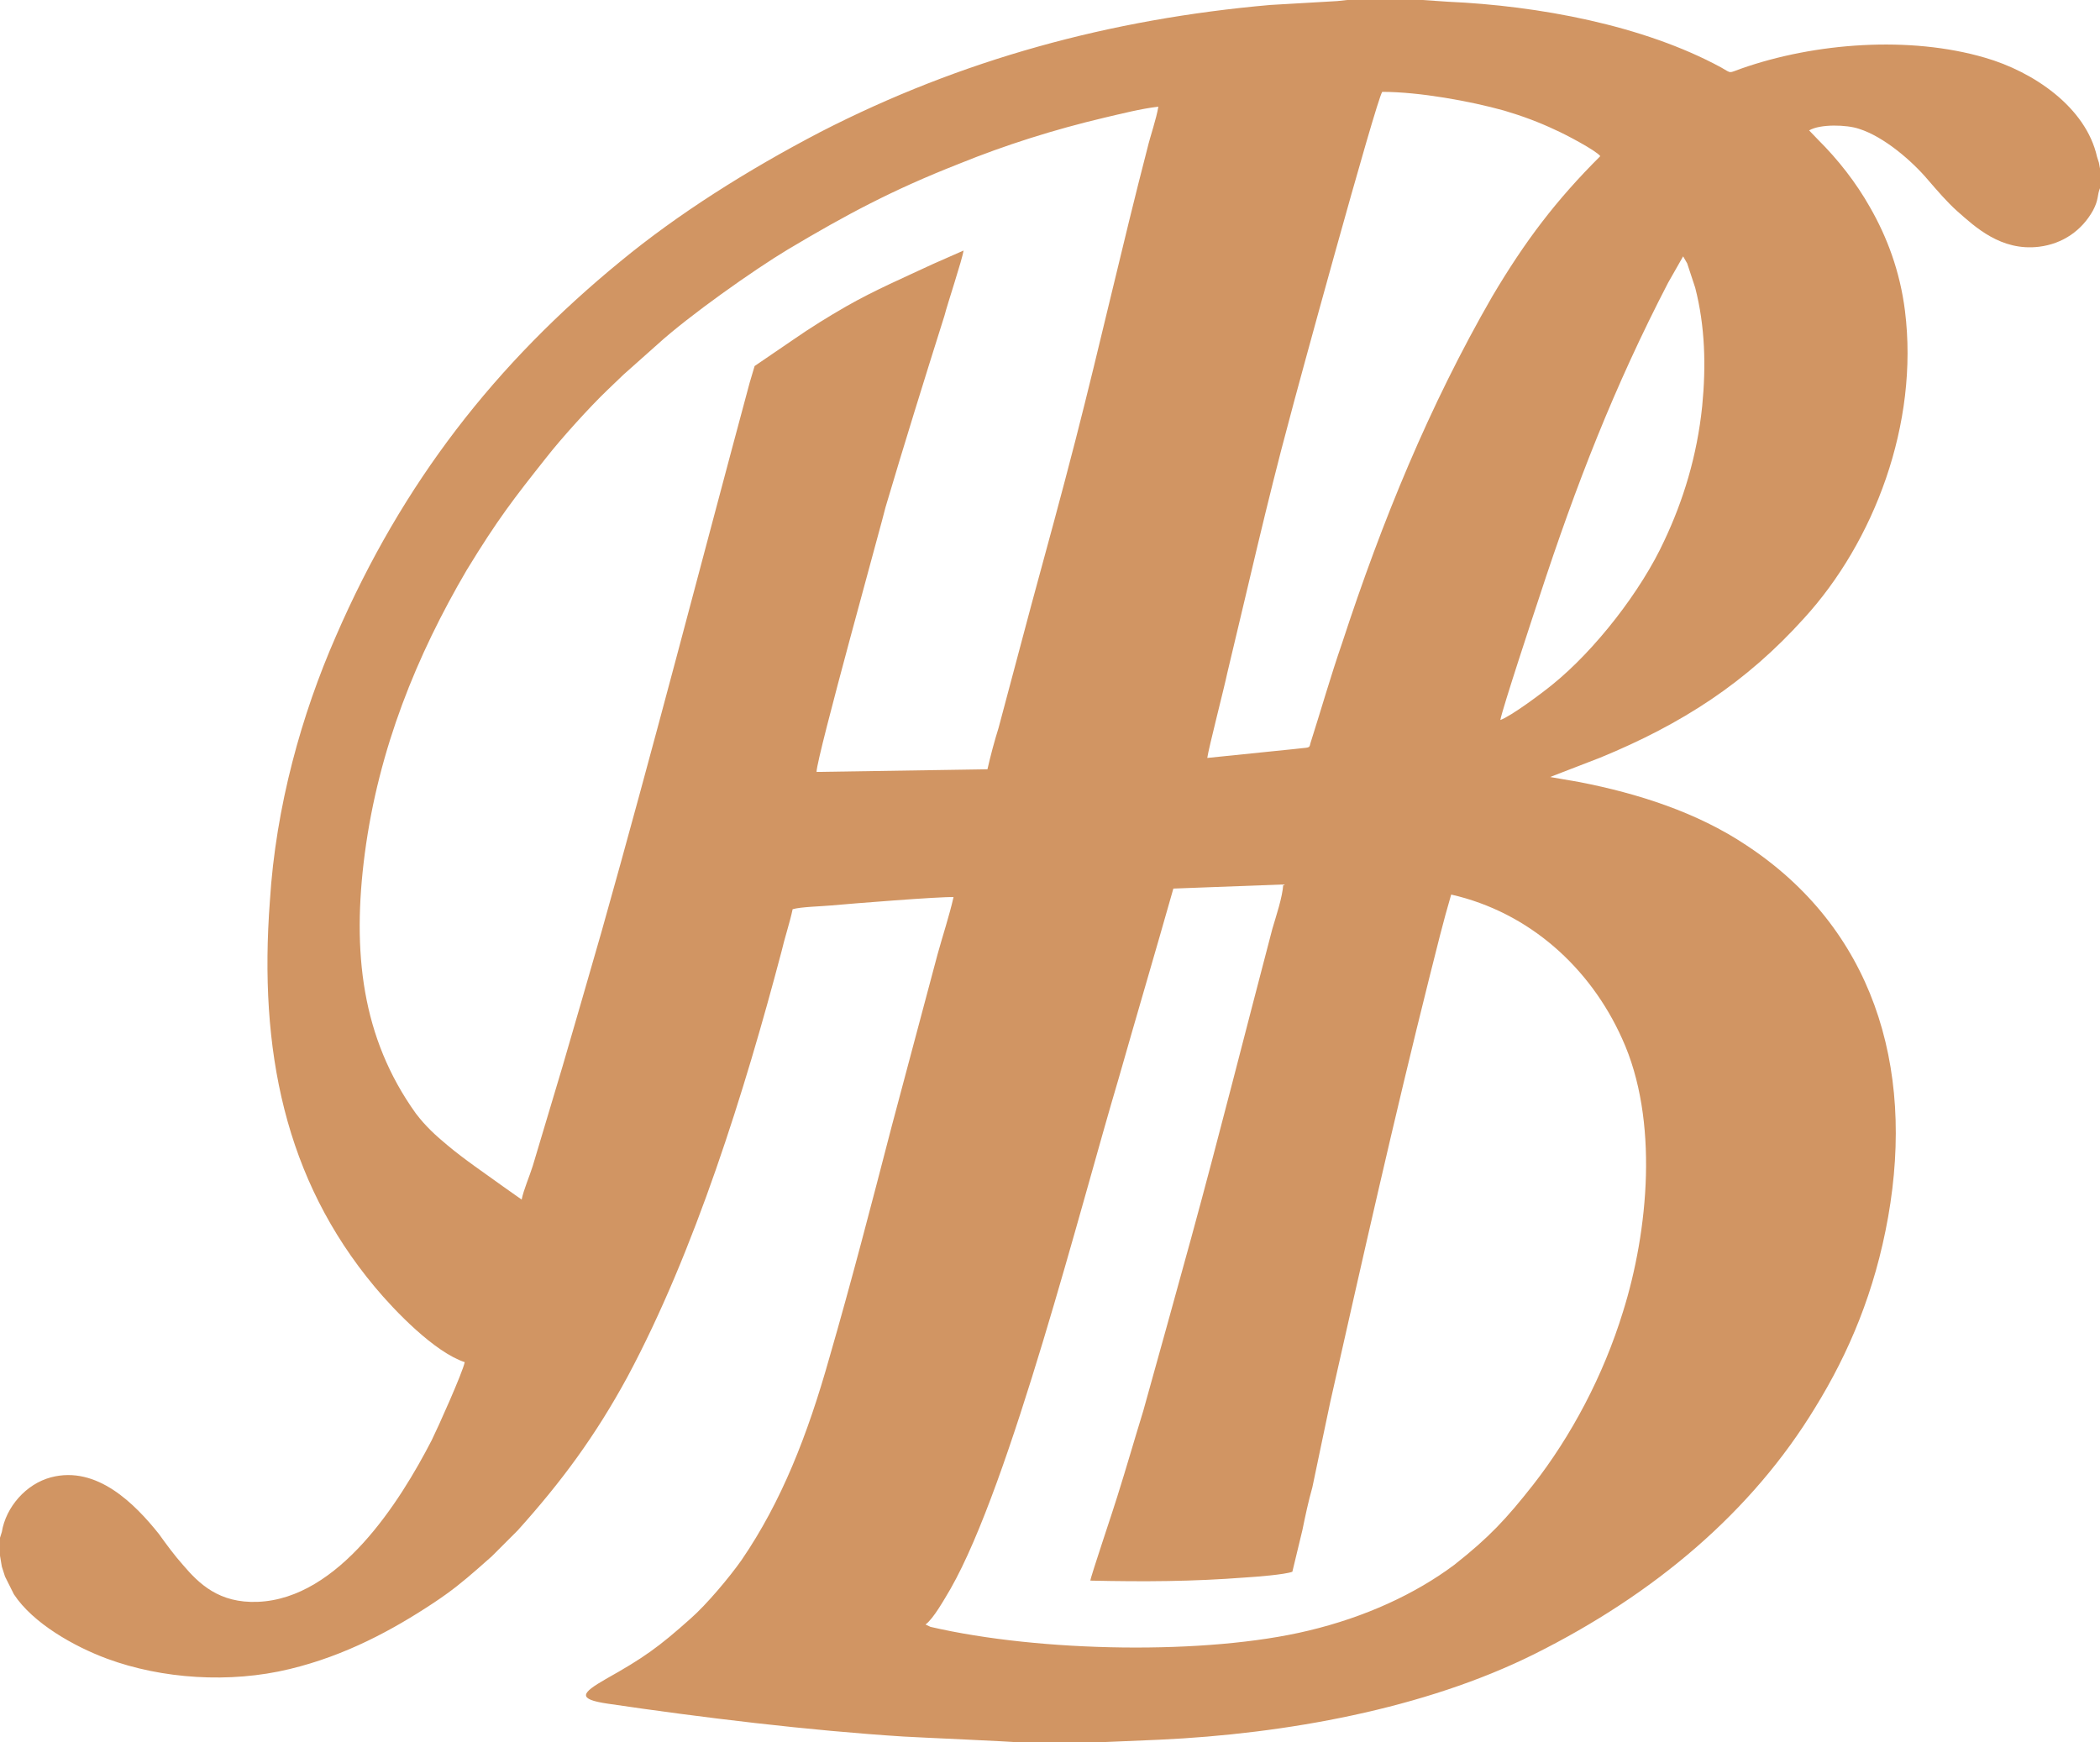 <svg width="47" height="39" viewBox="0 0 47 39" fill="none" xmlns="http://www.w3.org/2000/svg">
<path fill-rule="evenodd" clip-rule="evenodd" d="M5.4055e-05 34.439V34.822L0.041 35.065L0.112 35.287L0.311 35.685C0.737 36.333 1.654 36.851 2.394 37.126C3.621 37.58 5.145 37.683 6.484 37.358C7.737 37.056 8.791 36.482 9.708 35.875C10.111 35.607 10.355 35.407 10.691 35.114L11.006 34.836L11.587 34.255C12.57 33.163 13.33 32.133 14.048 30.809C15.546 28.012 16.665 24.429 17.491 21.298C17.561 20.992 17.674 20.663 17.74 20.351C17.918 20.298 18.387 20.287 18.611 20.266C19.034 20.227 21.05 20.066 21.341 20.08C21.249 20.489 21.096 20.952 20.983 21.362L19.954 25.222C19.507 26.945 19.058 28.678 18.566 30.377C18.072 32.131 17.491 33.61 16.598 34.917C16.329 35.301 15.814 35.914 15.458 36.227C14.74 36.869 14.404 37.108 13.555 37.584C13.017 37.894 12.906 38.031 13.6 38.133C15.703 38.444 18.117 38.736 20.221 38.869C20.511 38.888 22.727 38.982 22.773 39H24.539L25.949 38.94C28.767 38.81 31.878 38.25 34.339 37.024C37.043 35.675 39.213 33.829 40.624 31.508C41.383 30.278 41.963 28.904 42.258 27.241C42.86 23.838 41.898 20.77 39.08 18.916C37.982 18.184 36.666 17.761 35.344 17.504L34.695 17.392L34.717 17.384L34.741 17.373L35.816 16.958C37.649 16.204 39.08 15.277 40.375 13.84C41.943 12.125 42.951 9.486 42.635 6.957C42.524 6.073 42.233 5.302 41.852 4.639C41.541 4.087 41.138 3.572 40.691 3.128L40.49 2.919C40.736 2.772 41.338 2.79 41.608 2.884C42.167 3.061 42.793 3.603 43.15 4.026C43.353 4.261 43.577 4.523 43.801 4.723C44.204 5.079 44.785 5.626 45.635 5.523C46.17 5.457 46.594 5.157 46.843 4.712C46.976 4.462 46.934 4.368 47 4.212V3.772L46.976 3.642L46.934 3.511C46.685 2.395 45.502 1.602 44.427 1.292C42.748 0.799 40.624 0.953 38.968 1.536C38.678 1.637 38.766 1.651 38.521 1.51C36.778 0.563 34.426 0.129 32.413 0.039L31.833 0H30.152L29.929 0.024L28.43 0.111C24.854 0.425 21.519 1.332 18.366 2.952C16.711 3.815 15.168 4.794 13.89 5.847C11.093 8.138 9.014 10.79 7.516 14.245C6.755 15.982 6.172 18.043 6.04 20.171C5.791 23.497 6.372 26.392 8.388 28.805C8.836 29.344 9.728 30.267 10.401 30.489C10.355 30.721 9.798 31.962 9.662 32.236C8.948 33.621 7.584 35.781 5.771 35.854C4.899 35.89 4.451 35.445 4.094 35.027C3.891 34.798 3.735 34.582 3.555 34.333C3.02 33.663 2.169 32.797 1.141 33.067C0.58 33.216 0.132 33.733 0.041 34.29L0 34.42L5.4055e-05 34.439ZM22.1 17.219L18.275 17.278C18.275 16.95 19.773 11.572 19.819 11.353C20.244 9.92 20.69 8.486 21.138 7.066C21.204 6.805 21.54 5.798 21.565 5.608L20.893 5.904C20.244 6.207 19.573 6.496 18.946 6.854C18.523 7.097 18.142 7.334 17.761 7.598L16.889 8.193L16.777 8.57C15.681 12.64 14.607 16.799 13.467 20.84C13.176 21.858 12.885 22.855 12.592 23.863L11.923 26.099C11.853 26.325 11.72 26.627 11.675 26.85L11.25 26.55C10.848 26.258 10.401 25.959 10.019 25.638C9.753 25.417 9.529 25.215 9.305 24.92C8.097 23.232 7.874 21.316 8.165 19.1C8.475 16.757 9.326 14.668 10.446 12.759C11.139 11.624 11.496 11.163 12.234 10.233C12.55 9.828 13.197 9.109 13.6 8.725L13.956 8.384L14.72 7.704C15.412 7.073 16.868 6.044 17.628 5.587C18.946 4.801 19.976 4.251 21.452 3.671C22.502 3.244 23.597 2.899 24.717 2.634C25.075 2.551 25.547 2.43 25.925 2.388C25.879 2.667 25.747 3.037 25.68 3.318C25.12 5.48 24.627 7.683 24.07 9.852C23.754 11.082 23.419 12.303 23.083 13.537L22.349 16.292C22.258 16.581 22.166 16.926 22.1 17.219ZM27.02 16.965C27.045 16.765 27.402 15.383 27.468 15.063C27.916 13.203 28.365 11.202 28.858 9.383C28.946 9.024 30.804 2.229 30.936 2.056C31.765 2.056 32.907 2.264 33.666 2.476C34.069 2.595 34.45 2.737 34.806 2.906C35.031 3.004 35.724 3.37 35.816 3.495C34.828 4.48 34.136 5.389 33.396 6.639C31.99 9.081 30.936 11.649 30.04 14.387C29.775 15.154 29.572 15.873 29.327 16.641C29.303 16.761 29.303 16.722 28.946 16.768L27.02 16.965ZM33.579 16.116C33.621 15.873 34.359 13.64 34.45 13.368C35.276 10.843 36.127 8.658 37.333 6.33L37.67 5.738L37.761 5.896L37.94 6.439C38.163 7.305 38.184 8.193 38.097 9.088C37.982 10.209 37.67 11.212 37.246 12.107C36.733 13.221 35.704 14.549 34.741 15.326C34.516 15.51 33.824 16.028 33.579 16.116ZM24.403 35.379C25.613 35.406 26.688 35.4 27.871 35.309C28.12 35.294 28.745 35.245 28.924 35.181L29.149 34.248C29.215 33.924 29.282 33.61 29.372 33.29C29.505 32.646 29.642 32.008 29.775 31.37C30.488 28.209 31.206 25.011 31.99 21.882C32.144 21.27 32.302 20.622 32.479 20.023C34.226 20.42 35.591 21.658 36.305 23.25C37.134 25.067 36.889 27.558 36.325 29.358C35.883 30.796 35.164 32.144 34.314 33.233C33.712 33.998 33.33 34.41 32.547 35.027C31.675 35.678 30.555 36.196 29.282 36.499C27.02 37.045 23.286 36.985 20.825 36.414L20.714 36.361C20.893 36.232 21.138 35.791 21.275 35.561C22.614 33.212 24.203 26.934 25.032 24.155C25.435 22.739 25.858 21.312 26.261 19.889L28.721 19.797C28.701 20.089 28.564 20.491 28.476 20.792C27.871 23.094 27.29 25.406 26.664 27.695C26.306 28.999 25.949 30.285 25.588 31.578C25.389 32.225 25.21 32.85 25.007 33.494C24.942 33.716 24.403 35.312 24.403 35.379Z" fill="#D19563"/>
</svg>

